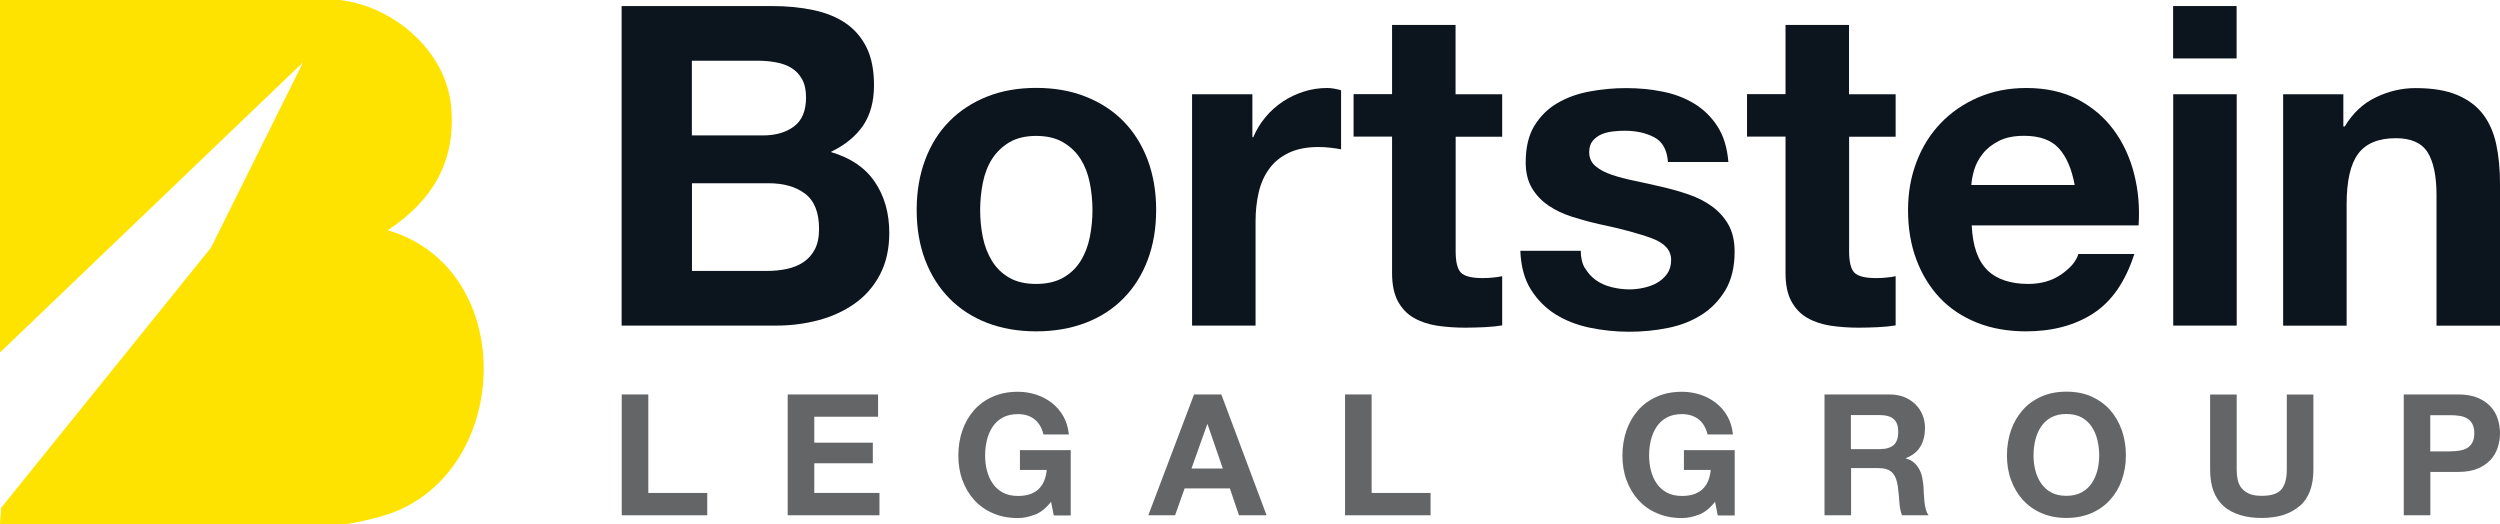 <svg xmlns="http://www.w3.org/2000/svg" id="Layer_1" viewBox="0 0 252 52.83"><defs><style>.cls-1{fill:#ffe300;}.cls-2{fill:#636567;}.cls-3{fill:#0c141e;}</style></defs><path class="cls-3" d="M77.82.61c1.53,0,2.93.14,4.19.41s2.35.71,3.25,1.33c.9.62,1.6,1.44,2.1,2.46.5,1.02.74,2.29.74,3.79,0,1.62-.37,2.98-1.1,4.06-.74,1.08-1.83,1.97-3.27,2.66,1.98.57,3.47,1.57,4.44,3,.98,1.43,1.47,3.15,1.47,5.16,0,1.62-.32,3.03-.95,4.22-.63,1.19-1.48,2.16-2.55,2.91-1.07.75-2.29,1.31-3.65,1.67-1.37.36-2.77.54-4.22.54h-15.61V.61h15.15ZM76.92,13.65c1.26,0,2.3-.3,3.11-.9.81-.6,1.22-1.58,1.22-2.93,0-.75-.14-1.37-.41-1.85-.27-.48-.63-.86-1.08-1.13-.45-.27-.97-.46-1.56-.56-.59-.11-1.2-.16-1.83-.16h-6.63v7.53h7.17ZM77.33,27.31c.69,0,1.35-.07,1.98-.2.63-.14,1.19-.36,1.67-.68.48-.32.86-.74,1.15-1.29.29-.54.43-1.23.43-2.07,0-1.65-.47-2.83-1.4-3.54-.93-.71-2.16-1.06-3.7-1.06h-7.71v8.84h7.58Z"></path><path class="cls-3" d="M93.26,16.1c.57-1.52,1.38-2.81,2.44-3.88,1.05-1.07,2.32-1.89,3.79-2.48,1.47-.59,3.13-.88,4.96-.88s3.5.29,4.98.88c1.49.59,2.76,1.41,3.81,2.48,1.05,1.07,1.86,2.36,2.44,3.88.57,1.52.86,3.21.86,5.07s-.29,3.55-.86,5.05c-.57,1.5-1.38,2.79-2.44,3.86-1.05,1.07-2.32,1.89-3.81,2.46-1.49.57-3.15.86-4.98.86s-3.49-.29-4.96-.86c-1.47-.57-2.74-1.39-3.79-2.46-1.05-1.07-1.86-2.35-2.44-3.86-.57-1.5-.86-3.19-.86-5.05s.29-3.56.86-5.07ZM99.07,23.91c.18.89.49,1.68.92,2.39.44.71,1.01,1.27,1.74,1.69.72.42,1.62.63,2.71.63s1.99-.21,2.73-.63c.74-.42,1.32-.98,1.76-1.69.44-.71.74-1.5.92-2.39.18-.89.27-1.8.27-2.73s-.09-1.85-.27-2.75c-.18-.9-.49-1.7-.92-2.39-.44-.69-1.02-1.26-1.76-1.69-.74-.44-1.65-.65-2.73-.65s-1.98.22-2.71.65c-.72.44-1.3,1-1.74,1.69-.44.69-.74,1.49-.92,2.39-.18.9-.27,1.82-.27,2.75s.09,1.84.27,2.73Z"></path><path class="cls-3" d="M126.24,9.5v4.33h.09c.3-.72.71-1.39,1.22-2.01.51-.62,1.1-1.14,1.76-1.58.66-.44,1.37-.77,2.12-1.01.75-.24,1.53-.36,2.35-.36.42,0,.89.08,1.4.23v5.95c-.3-.06-.66-.11-1.08-.16-.42-.05-.83-.07-1.22-.07-1.17,0-2.16.2-2.98.59-.81.39-1.47.92-1.96,1.6-.5.68-.85,1.47-1.06,2.37-.21.9-.32,1.88-.32,2.93v10.51h-6.4V9.5h6.09Z"></path><path class="cls-3" d="M151.42,9.5v4.28h-4.69v11.55c0,1.08.18,1.8.54,2.16.36.36,1.08.54,2.16.54.36,0,.71-.01,1.04-.05.33-.03.65-.07.95-.14v4.96c-.54.09-1.14.15-1.8.18-.66.03-1.31.05-1.94.05-.99,0-1.93-.07-2.82-.2-.89-.14-1.67-.4-2.35-.79-.68-.39-1.21-.95-1.6-1.67-.39-.72-.59-1.67-.59-2.84v-13.76h-3.88v-4.28h3.88V2.51h6.4v6.99h4.69Z"></path><path class="cls-3" d="M159.77,27.02c.29.5.65.9,1.1,1.22.45.32.97.55,1.56.7.59.15,1.2.23,1.83.23.45,0,.92-.05,1.42-.16.5-.11.95-.27,1.35-.5s.74-.53,1.01-.9c.27-.38.41-.85.41-1.42,0-.96-.64-1.68-1.92-2.16-1.28-.48-3.06-.96-5.34-1.44-.93-.21-1.84-.46-2.73-.74-.89-.29-1.68-.66-2.37-1.13-.69-.47-1.25-1.05-1.67-1.76-.42-.71-.63-1.57-.63-2.59,0-1.5.29-2.74.88-3.7.59-.96,1.36-1.72,2.32-2.28.96-.56,2.04-.95,3.25-1.17,1.2-.23,2.44-.34,3.7-.34s2.49.12,3.68.36c1.19.24,2.25.65,3.18,1.22.93.57,1.71,1.33,2.32,2.28.62.95.98,2.14,1.1,3.59h-6.09c-.09-1.23-.56-2.07-1.4-2.5-.84-.44-1.83-.65-2.98-.65-.36,0-.75.02-1.17.07-.42.05-.81.14-1.15.29-.35.15-.64.37-.88.65-.24.29-.36.67-.36,1.15,0,.57.21,1.04.63,1.4.42.36.97.65,1.65.88.68.23,1.45.43,2.32.61.87.18,1.76.38,2.66.59.93.21,1.84.47,2.73.77.89.3,1.68.7,2.37,1.2.69.5,1.25,1.11,1.67,1.85.42.74.63,1.65.63,2.73,0,1.53-.31,2.82-.92,3.86-.62,1.04-1.42,1.87-2.41,2.5-.99.63-2.13,1.08-3.41,1.33-1.28.26-2.58.38-3.9.38s-2.68-.14-3.97-.41c-1.29-.27-2.44-.72-3.45-1.35-1.01-.63-1.83-1.47-2.48-2.5-.65-1.04-1-2.34-1.06-3.9h6.09c0,.69.14,1.29.43,1.78Z"></path><path class="cls-3" d="M191.08,9.5v4.28h-4.69v11.55c0,1.08.18,1.8.54,2.16.36.36,1.08.54,2.16.54.36,0,.71-.01,1.04-.05.33-.03.65-.07.95-.14v4.96c-.54.09-1.14.15-1.8.18-.66.03-1.31.05-1.94.05-.99,0-1.93-.07-2.82-.2-.89-.14-1.67-.4-2.35-.79-.68-.39-1.21-.95-1.6-1.67-.39-.72-.59-1.67-.59-2.84v-13.76h-3.88v-4.28h3.88V2.51h6.4v6.99h4.69Z"></path><path class="cls-3" d="M200.3,27.22c.96.93,2.35,1.4,4.15,1.4,1.29,0,2.41-.32,3.34-.97.93-.65,1.5-1.33,1.71-2.05h5.64c-.9,2.8-2.29,4.8-4.15,6-1.86,1.2-4.12,1.8-6.76,1.8-1.83,0-3.49-.29-4.96-.88-1.47-.59-2.72-1.42-3.74-2.5-1.02-1.08-1.81-2.38-2.37-3.88-.56-1.5-.83-3.16-.83-4.96s.29-3.37.86-4.87c.57-1.5,1.38-2.8,2.44-3.9,1.05-1.1,2.31-1.96,3.77-2.59,1.46-.63,3.07-.95,4.85-.95,1.98,0,3.71.38,5.19,1.15,1.47.77,2.68,1.8,3.63,3.09.95,1.29,1.63,2.77,2.05,4.42.42,1.65.57,3.38.45,5.19h-16.82c.09,2.07.62,3.58,1.58,4.51ZM207.53,14.95c-.77-.84-1.93-1.26-3.5-1.26-1.02,0-1.87.17-2.55.52-.68.35-1.22.77-1.62,1.29-.41.51-.69,1.05-.86,1.62-.17.57-.26,1.08-.29,1.53h10.42c-.3-1.62-.83-2.86-1.6-3.7Z"></path><path class="cls-3" d="M219.05,5.89V.61h6.4v5.28h-6.4ZM225.46,9.5v23.32h-6.4V9.5h6.4Z"></path><path class="cls-3" d="M236.21,9.5v3.25h.14c.81-1.35,1.86-2.34,3.16-2.95,1.29-.62,2.62-.92,3.97-.92,1.71,0,3.12.23,4.22.7,1.1.47,1.96,1.11,2.59,1.94.63.83,1.07,1.83,1.33,3.02.25,1.19.38,2.5.38,3.95v14.34h-6.4v-13.17c0-1.92-.3-3.36-.9-4.31-.6-.95-1.67-1.42-3.2-1.42-1.74,0-3.01.52-3.79,1.56-.78,1.04-1.17,2.74-1.17,5.12v12.22h-6.4V9.5h6.09Z"></path><path class="cls-2" d="M65.35,39.76v9.93h5.94v2.25h-8.62v-12.18h2.68Z"></path><path class="cls-2" d="M88.51,39.76v2.25h-6.43v2.61h5.9v2.08h-5.9v2.99h6.57v2.25h-9.25v-12.18h9.11Z"></path><path class="cls-2" d="M104.36,51.85c-.58.24-1.17.37-1.76.37-.93,0-1.77-.16-2.52-.49-.74-.32-1.37-.77-1.89-1.34-.51-.57-.9-1.24-1.18-2s-.41-1.6-.41-2.48.14-1.75.41-2.53c.27-.78.67-1.46,1.18-2.04.51-.58,1.14-1.03,1.89-1.36.74-.33,1.58-.49,2.52-.49.63,0,1.23.09,1.82.28.59.19,1.11.46,1.59.83.47.36.86.81,1.17,1.35.31.53.49,1.15.56,1.84h-2.56c-.16-.68-.47-1.19-.92-1.54s-1.01-.51-1.65-.51c-.6,0-1.11.12-1.54.35-.42.23-.76.55-1.02.94-.26.39-.45.84-.57,1.34-.12.5-.18,1.02-.18,1.55s.06,1.01.18,1.49c.12.48.31.92.57,1.3.26.39.6.7,1.02.93.42.23.93.35,1.54.35.89,0,1.57-.22,2.06-.67.48-.45.76-1.1.84-1.95h-2.7v-2h5.12v6.59h-1.71l-.27-1.38c-.48.61-1.01,1.04-1.59,1.29Z"></path><path class="cls-2" d="M123.11,39.76l4.56,12.18h-2.78l-.92-2.71h-4.56l-.96,2.71h-2.7l4.61-12.18h2.75ZM123.26,47.23l-1.54-4.47h-.03l-1.59,4.47h3.16Z"></path><path class="cls-2" d="M138.26,39.76v9.93h5.94v2.25h-8.62v-12.18h2.68Z"></path><path class="cls-2" d="M171.3,51.85c-.58.24-1.17.37-1.76.37-.93,0-1.77-.16-2.52-.49-.75-.32-1.37-.77-1.89-1.34-.51-.57-.9-1.24-1.18-2s-.41-1.6-.41-2.48.14-1.75.41-2.53c.27-.78.67-1.46,1.18-2.04.51-.58,1.14-1.03,1.89-1.36.74-.33,1.58-.49,2.52-.49.63,0,1.23.09,1.82.28.59.19,1.11.46,1.59.83.47.36.86.81,1.17,1.35.31.53.49,1.15.56,1.84h-2.56c-.16-.68-.47-1.19-.92-1.54-.46-.34-1.01-.51-1.66-.51-.6,0-1.11.12-1.54.35-.42.23-.76.55-1.02.94s-.45.84-.57,1.34c-.12.5-.18,1.02-.18,1.55s.06,1.01.18,1.49c.12.48.31.92.57,1.3.26.39.6.7,1.02.93.42.23.93.35,1.54.35.89,0,1.57-.22,2.06-.67s.76-1.1.84-1.95h-2.7v-2h5.12v6.59h-1.71l-.27-1.38c-.48.61-1.01,1.04-1.59,1.29Z"></path><path class="cls-2" d="M190.46,39.76c.55,0,1.04.09,1.48.26.44.18.81.42,1.13.73.31.31.55.66.72,1.07.16.4.25.84.25,1.31,0,.72-.15,1.34-.45,1.86s-.79.92-1.48,1.19v.03c.33.09.6.23.82.42.22.19.39.41.53.67s.24.54.3.84c.06.31.1.61.13.92.01.19.02.42.03.68.01.26.03.53.06.8s.07.53.14.78c.06.24.16.45.28.62h-2.68c-.15-.39-.24-.85-.27-1.38-.03-.53-.09-1.05-.15-1.54-.09-.64-.28-1.1-.58-1.4-.3-.3-.78-.44-1.45-.44h-2.68v4.76h-2.68v-12.18h6.57ZM189.5,45.27c.61,0,1.07-.14,1.38-.41.31-.27.46-.72.46-1.33s-.15-1.02-.46-1.29c-.31-.27-.77-.4-1.38-.4h-2.93v3.43h2.93Z"></path><path class="cls-2" d="M202.71,43.37c.27-.78.67-1.46,1.18-2.04.51-.58,1.14-1.03,1.89-1.36.74-.33,1.58-.49,2.52-.49s1.79.16,2.52.49,1.36.78,1.88,1.36c.51.58.9,1.26,1.18,2.04.27.78.41,1.62.41,2.53s-.14,1.71-.41,2.48-.67,1.44-1.18,2c-.51.57-1.14,1.02-1.88,1.34-.74.32-1.58.49-2.52.49s-1.77-.16-2.52-.49c-.75-.32-1.37-.77-1.89-1.34-.51-.57-.9-1.24-1.18-2s-.41-1.6-.41-2.48.14-1.75.41-2.53ZM205.16,47.4c.12.48.31.92.57,1.3.26.39.6.7,1.02.93.42.23.93.35,1.54.35s1.11-.12,1.54-.35c.42-.23.76-.54,1.02-.93.26-.39.45-.82.57-1.3.12-.48.18-.98.18-1.49s-.06-1.05-.18-1.55c-.12-.5-.31-.95-.57-1.34-.26-.39-.6-.71-1.02-.94-.42-.23-.93-.35-1.54-.35s-1.11.12-1.54.35c-.42.23-.76.55-1.02.94s-.45.84-.57,1.34c-.12.5-.18,1.02-.18,1.55s.06,1.01.18,1.49Z"></path><path class="cls-2" d="M231.79,51.01c-.92.8-2.2,1.2-3.82,1.2s-2.93-.4-3.83-1.19c-.9-.8-1.36-2.02-1.36-3.68v-7.57h2.68v7.57c0,.33.03.65.09.97.06.32.18.6.36.84.18.24.44.44.76.6.32.15.76.23,1.31.23.96,0,1.62-.21,1.98-.64.36-.43.55-1.09.55-2v-7.57h2.68v7.57c0,1.65-.46,2.87-1.38,3.68Z"></path><path class="cls-2" d="M247.79,39.76c.76,0,1.41.11,1.94.33s.97.51,1.31.88c.34.36.58.78.73,1.25.15.47.23.95.23,1.45s-.08.97-.23,1.44c-.15.47-.4.89-.73,1.25-.34.36-.77.66-1.31.88s-1.18.33-1.94.33h-2.81v4.37h-2.68v-12.18h5.49ZM247.05,45.49c.31,0,.6-.02.89-.07.28-.05.53-.13.75-.26.22-.13.39-.32.52-.55.13-.24.2-.55.2-.94s-.07-.7-.2-.94-.3-.42-.52-.55c-.22-.13-.47-.22-.75-.26s-.58-.07-.89-.07h-2.08v3.65h2.08Z"></path><path class="cls-1" d="M34.22,0c5.44.61,10.76,5.13,11.26,10.77s-2.02,9.55-6.4,12.44c13.4,3.9,12.55,24.94-.47,28.79-.81.24-3.19.83-3.91.83H0l.12-1.65,21.15-26.22L30.55,6.28,0,35.53V0h34.22Z"></path></svg>